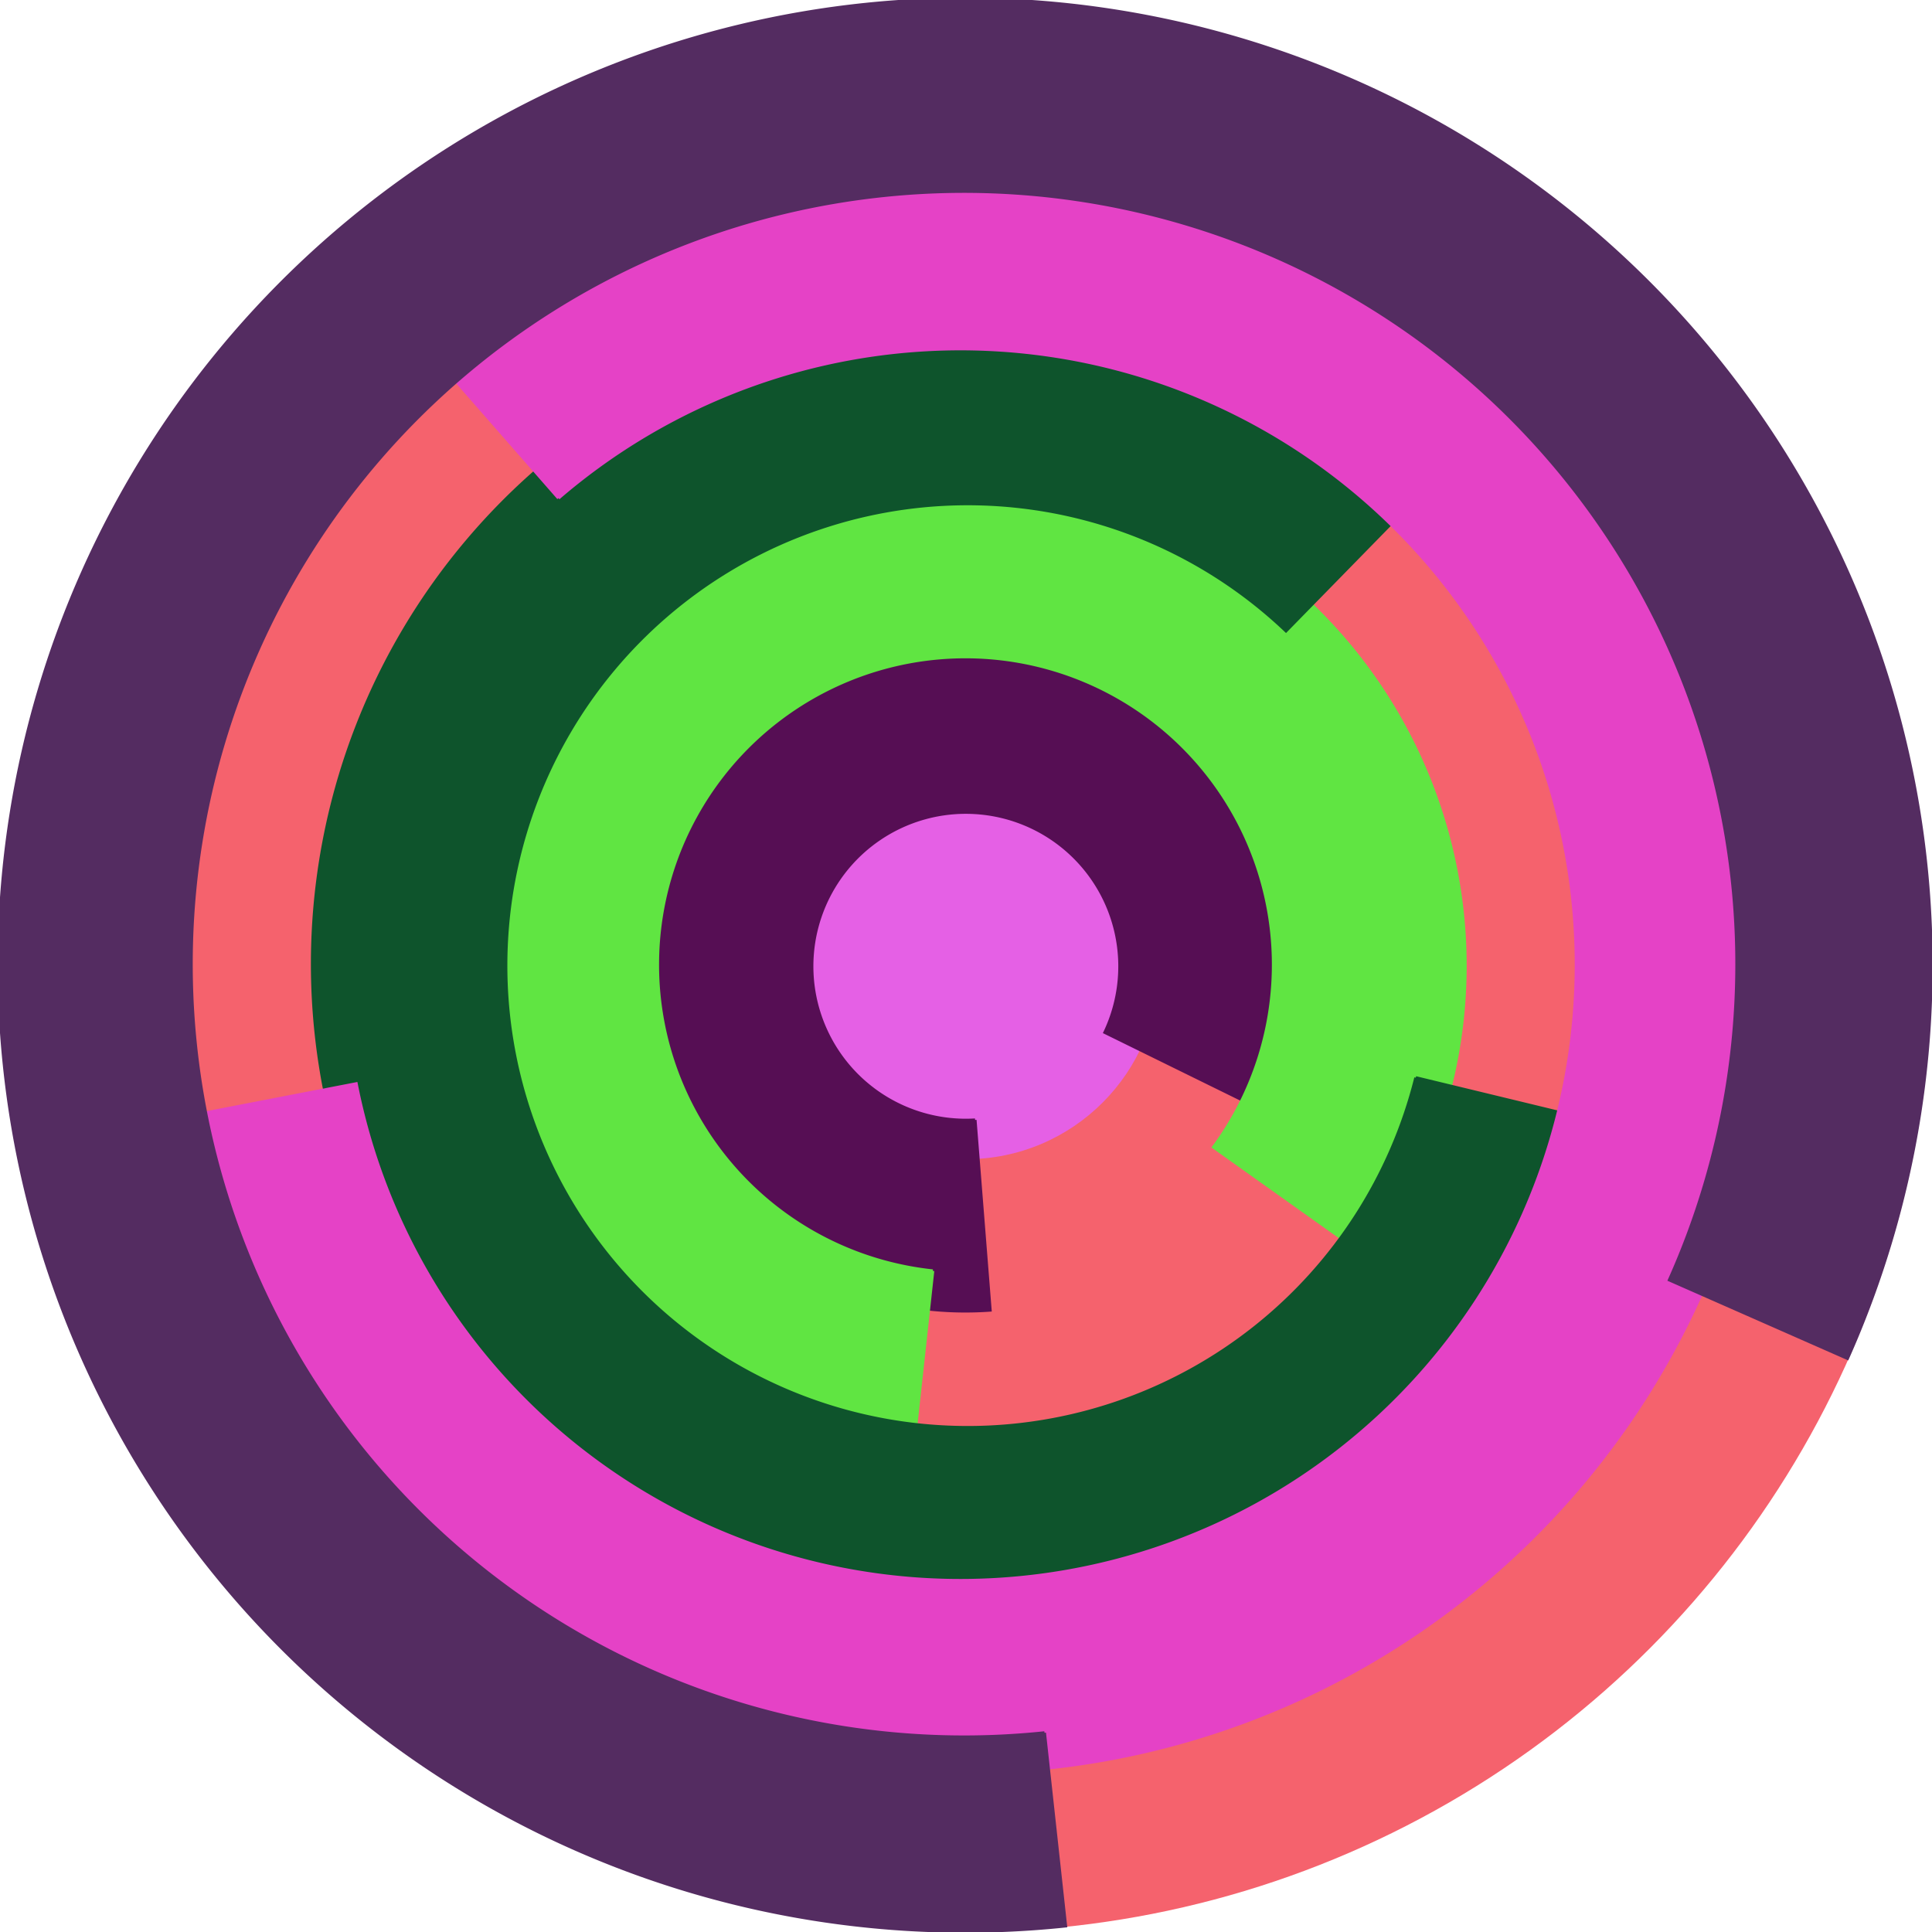 <svg xmlns="http://www.w3.org/2000/svg" version="1.1" width="640" height="640"><circle cx="320" cy="320" r="320" fill="rgb(245, 98, 109)" stroke="" stroke-width="0" /><circle cx="320" cy="320" r="64" fill="rgb(229, 96, 229)" stroke="" stroke-width="0" /><path fill="rgb(86, 14, 84)" stroke="rgb(86, 14, 84)" stroke-width="1" d="M 323,371 A 51,51 0 1 1 366,342 L 423,370 A 115,115 0 1 0 328,434 L 323,371" /><path fill="rgb(96, 229, 66)" stroke="rgb(96, 229, 66)" stroke-width="1" d="M 309,421 A 102,102 0 1 1 402,380 L 454,417 A 166,166 0 1 0 302,485 L 309,421" /><path fill="rgb(14, 84, 44)" stroke="rgb(14, 84, 44)" stroke-width="1" d="M 469,357 A 153,153 0 1 1 426,209 L 471,163 A 217,217 0 1 0 531,372 L 469,357" /><path fill="rgb(229, 66, 198)" stroke="rgb(229, 66, 198)" stroke-width="1" d="M 185,165 A 204,204 0 1 1 118,359 L 56,371 A 268,268 0 1 0 143,117 L 185,165" /><path fill="rgb(84, 44, 97)" stroke="rgb(84, 44, 97)" stroke-width="1" d="M 346,574 A 256,256 0 1 1 553,424 L 612,450 A 320,320 0 1 0 353,638 L 346,574" /></svg>